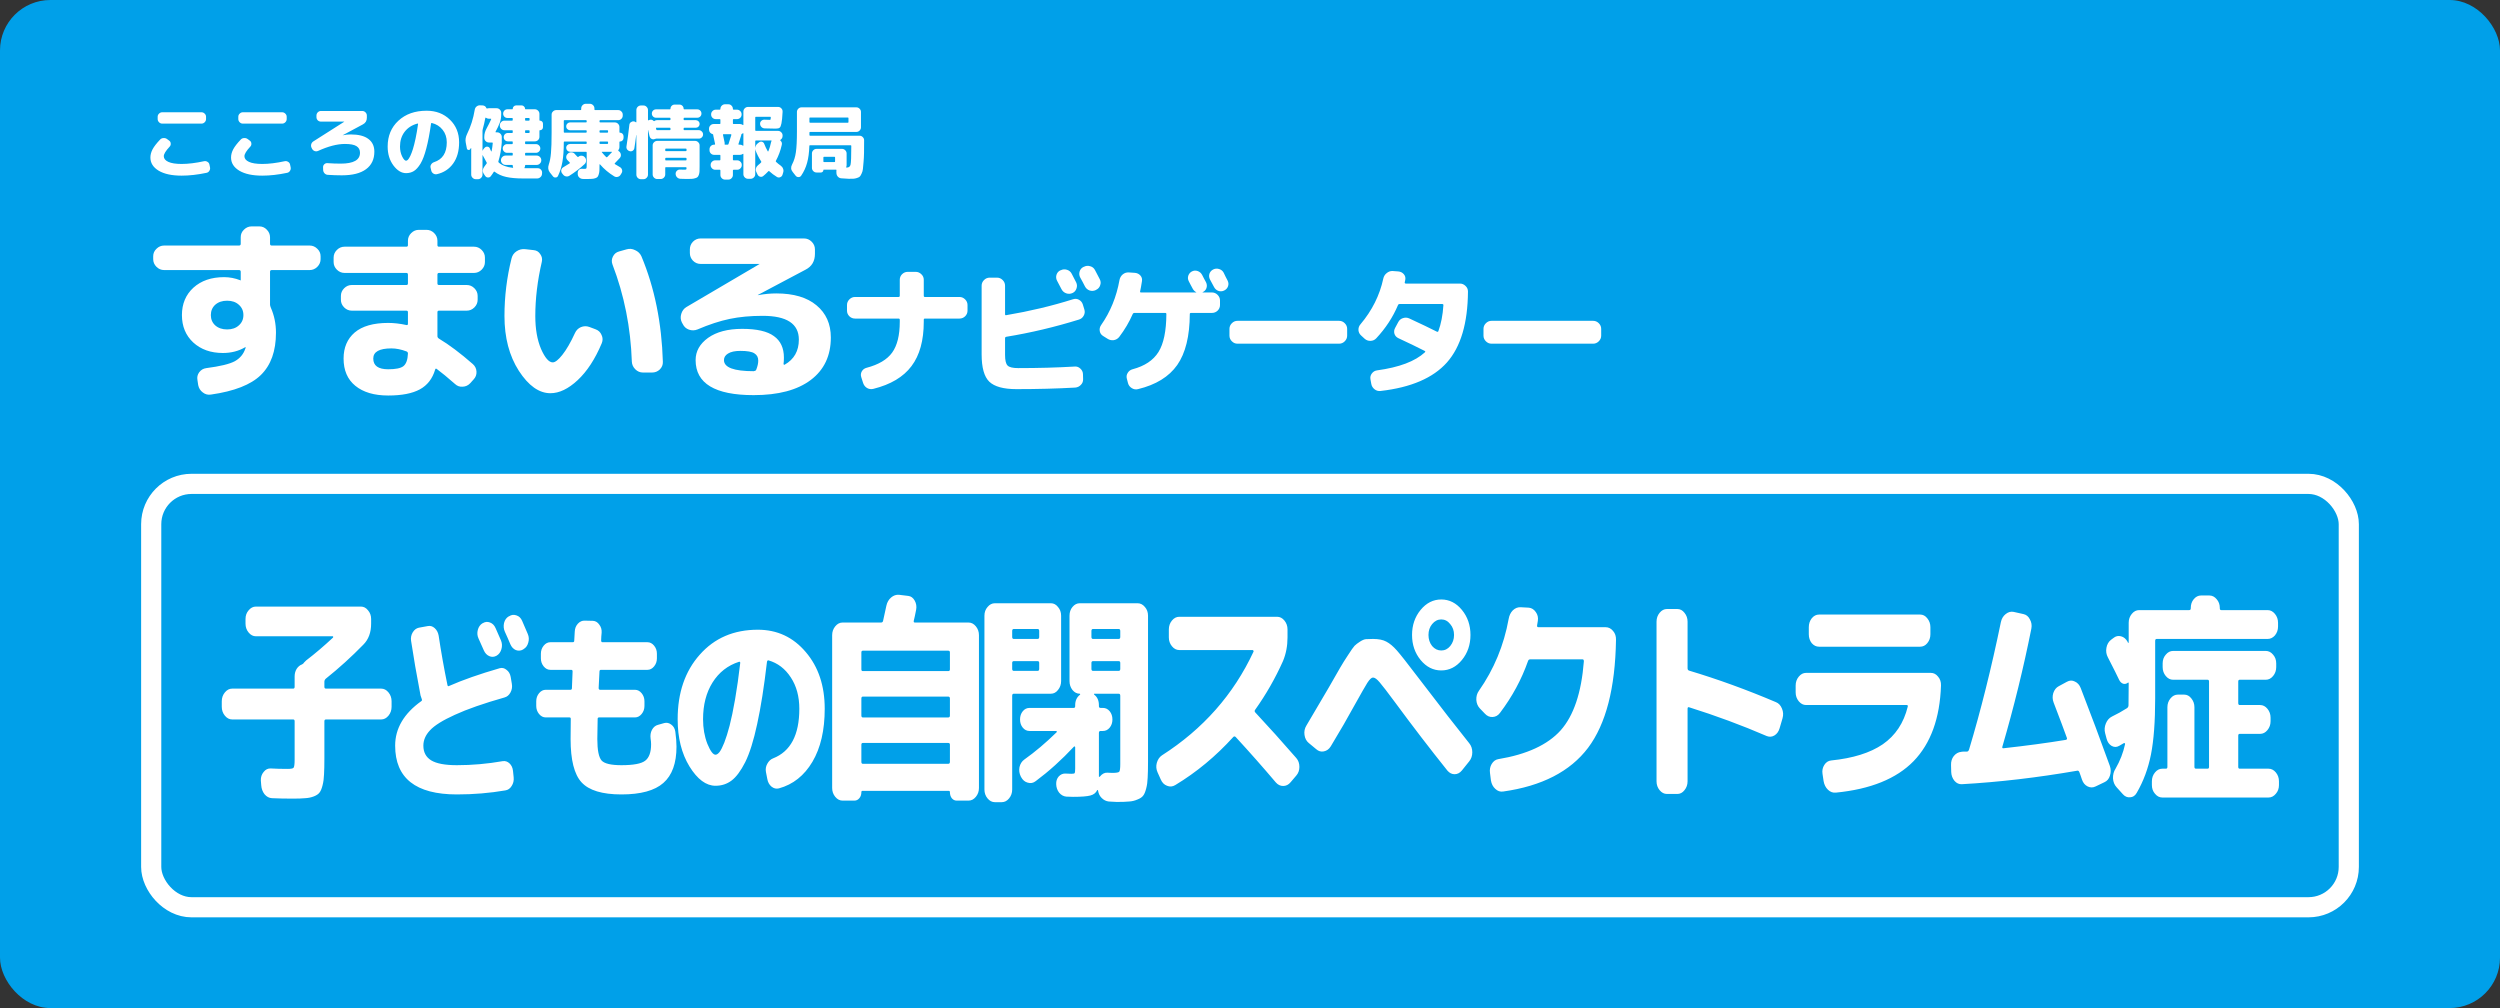 <svg width="248" height="100" viewBox="0 0 248 100" fill="none" xmlns="http://www.w3.org/2000/svg">
<rect x="0" y="0" width="248" height="100" fill="#333333" stroke="none"/>
<rect width="248" height="100" rx="5" fill="#00A0E9"/>
<rect x="15" y="48" width="218" height="42" rx="4" stroke="white" stroke-width="2"/>
<path d="M16.096 11.136H19.984C20.107 11.136 20.213 11.181 20.304 11.272C20.395 11.357 20.44 11.461 20.44 11.584V11.808C20.44 11.931 20.395 12.037 20.304 12.128C20.213 12.219 20.107 12.264 19.984 12.264H16.096C15.973 12.264 15.867 12.219 15.776 12.128C15.685 12.037 15.64 11.931 15.64 11.808V11.584C15.64 11.461 15.685 11.357 15.776 11.272C15.867 11.181 15.973 11.136 16.096 11.136ZM18.016 17.424C17.051 17.424 16.293 17.261 15.744 16.936C15.195 16.605 14.92 16.168 14.92 15.624C14.92 15.357 14.992 15.085 15.136 14.808C15.285 14.531 15.536 14.208 15.888 13.84C15.973 13.749 16.083 13.701 16.216 13.696C16.349 13.685 16.467 13.717 16.568 13.792L16.784 13.952C16.88 14.021 16.931 14.117 16.936 14.24C16.947 14.357 16.912 14.459 16.832 14.544C16.443 14.96 16.248 15.277 16.248 15.496C16.248 15.731 16.397 15.917 16.696 16.056C16.995 16.195 17.435 16.264 18.016 16.264C18.672 16.264 19.413 16.173 20.24 15.992C20.363 15.965 20.477 15.987 20.584 16.056C20.691 16.12 20.755 16.211 20.776 16.328L20.832 16.592C20.859 16.72 20.837 16.837 20.768 16.944C20.704 17.051 20.611 17.117 20.488 17.144C19.603 17.331 18.779 17.424 18.016 17.424ZM24.096 11.136H27.984C28.107 11.136 28.213 11.181 28.304 11.272C28.395 11.357 28.44 11.461 28.44 11.584V11.808C28.44 11.931 28.395 12.037 28.304 12.128C28.213 12.219 28.107 12.264 27.984 12.264H24.096C23.973 12.264 23.867 12.219 23.776 12.128C23.685 12.037 23.64 11.931 23.64 11.808V11.584C23.64 11.461 23.685 11.357 23.776 11.272C23.867 11.181 23.973 11.136 24.096 11.136ZM26.016 17.424C25.051 17.424 24.293 17.261 23.744 16.936C23.195 16.605 22.92 16.168 22.92 15.624C22.92 15.357 22.992 15.085 23.136 14.808C23.285 14.531 23.536 14.208 23.888 13.84C23.973 13.749 24.083 13.701 24.216 13.696C24.349 13.685 24.467 13.717 24.568 13.792L24.784 13.952C24.88 14.021 24.931 14.117 24.936 14.24C24.947 14.357 24.912 14.459 24.832 14.544C24.443 14.96 24.248 15.277 24.248 15.496C24.248 15.731 24.397 15.917 24.696 16.056C24.995 16.195 25.435 16.264 26.016 16.264C26.672 16.264 27.413 16.173 28.24 15.992C28.363 15.965 28.477 15.987 28.584 16.056C28.691 16.12 28.755 16.211 28.776 16.328L28.832 16.592C28.859 16.72 28.837 16.837 28.768 16.944C28.704 17.051 28.611 17.117 28.488 17.144C27.603 17.331 26.779 17.424 26.016 17.424ZM30.952 14.752L30.912 14.672C30.853 14.555 30.84 14.435 30.872 14.312C30.909 14.189 30.981 14.093 31.088 14.024L34.144 12.08V12.072L34.136 12.064H31.84C31.717 12.064 31.611 12.021 31.52 11.936C31.435 11.845 31.392 11.739 31.392 11.616V11.464C31.392 11.341 31.435 11.235 31.52 11.144C31.611 11.053 31.717 11.008 31.84 11.008H35.936C36.059 11.008 36.165 11.053 36.256 11.144C36.347 11.235 36.392 11.341 36.392 11.464V11.68C36.392 11.984 36.259 12.205 35.992 12.344L34.008 13.408L34 13.416H34.016C34.277 13.363 34.533 13.336 34.784 13.336C35.568 13.336 36.155 13.485 36.544 13.784C36.939 14.077 37.136 14.499 37.136 15.048C37.136 15.8 36.861 16.379 36.312 16.784C35.768 17.189 34.965 17.392 33.904 17.392C33.445 17.392 32.984 17.376 32.52 17.344C32.392 17.339 32.283 17.288 32.192 17.192C32.107 17.096 32.061 16.984 32.056 16.856L32.048 16.6C32.043 16.483 32.083 16.381 32.168 16.296C32.259 16.211 32.365 16.173 32.488 16.184C32.931 16.216 33.368 16.232 33.8 16.232C35.075 16.232 35.712 15.872 35.712 15.152C35.712 14.859 35.595 14.64 35.36 14.496C35.131 14.352 34.749 14.28 34.216 14.28C33.453 14.28 32.568 14.509 31.56 14.968C31.443 15.021 31.325 15.027 31.208 14.984C31.096 14.941 31.011 14.864 30.952 14.752ZM41.416 12.256C40.872 12.4 40.445 12.675 40.136 13.08C39.832 13.48 39.68 13.965 39.68 14.536C39.68 14.893 39.749 15.219 39.888 15.512C40.032 15.8 40.163 15.944 40.28 15.944C40.339 15.944 40.403 15.909 40.472 15.84C40.541 15.765 40.619 15.64 40.704 15.464C40.789 15.283 40.875 15.059 40.96 14.792C41.045 14.52 41.133 14.171 41.224 13.744C41.315 13.317 41.397 12.837 41.472 12.304C41.477 12.288 41.472 12.275 41.456 12.264C41.445 12.253 41.432 12.251 41.416 12.256ZM40.28 17.176C39.827 17.176 39.408 16.92 39.024 16.408C38.645 15.896 38.456 15.272 38.456 14.536C38.456 13.485 38.811 12.632 39.52 11.976C40.229 11.315 41.163 10.984 42.32 10.984C43.253 10.984 44.024 11.28 44.632 11.872C45.24 12.459 45.544 13.208 45.544 14.12C45.544 14.973 45.347 15.675 44.952 16.224C44.557 16.773 44.019 17.125 43.336 17.28C43.208 17.307 43.088 17.283 42.976 17.208C42.869 17.133 42.803 17.032 42.776 16.904L42.712 16.632C42.685 16.515 42.707 16.405 42.776 16.304C42.845 16.197 42.939 16.125 43.056 16.088C43.899 15.816 44.32 15.16 44.32 14.12C44.32 13.635 44.184 13.221 43.912 12.88C43.64 12.533 43.28 12.307 42.832 12.2C42.795 12.195 42.771 12.216 42.76 12.264C42.621 13.245 42.464 14.067 42.288 14.728C42.117 15.384 41.925 15.888 41.712 16.24C41.499 16.587 41.28 16.829 41.056 16.968C40.832 17.107 40.573 17.176 40.28 17.176ZM52.152 14.024C52.109 14.024 52.088 14.048 52.088 14.096V14.224C52.088 14.272 52.109 14.296 52.152 14.296H53.168C53.285 14.296 53.387 14.339 53.472 14.424C53.557 14.509 53.6 14.611 53.6 14.728C53.6 14.845 53.557 14.947 53.472 15.032C53.387 15.117 53.285 15.16 53.168 15.16H52.152C52.109 15.16 52.088 15.184 52.088 15.232V15.368C52.088 15.411 52.109 15.432 52.152 15.432H53.24C53.363 15.432 53.469 15.477 53.56 15.568C53.651 15.659 53.696 15.765 53.696 15.888V15.904C53.696 16.027 53.651 16.133 53.56 16.224C53.469 16.315 53.363 16.36 53.24 16.36H52.152C52.109 16.36 52.088 16.381 52.088 16.424C52.088 16.488 52.069 16.557 52.032 16.632C52.021 16.643 52.019 16.656 52.024 16.672C52.035 16.683 52.048 16.688 52.064 16.688H53.352C53.475 16.688 53.576 16.733 53.656 16.824C53.741 16.909 53.781 17.013 53.776 17.136L53.768 17.248C53.763 17.376 53.712 17.483 53.616 17.568C53.52 17.659 53.408 17.704 53.28 17.704H51.904C51.216 17.704 50.651 17.653 50.208 17.552C49.771 17.456 49.392 17.285 49.072 17.04C49.029 17.008 49 17.011 48.984 17.048C48.904 17.181 48.803 17.328 48.68 17.488C48.605 17.579 48.509 17.619 48.392 17.608C48.28 17.597 48.192 17.544 48.128 17.448L47.992 17.248C47.917 17.131 47.885 17.008 47.896 16.88C47.912 16.752 47.963 16.635 48.048 16.528C48.139 16.411 48.213 16.309 48.272 16.224C48.299 16.187 48.299 16.149 48.272 16.112C48.16 15.925 48.04 15.704 47.912 15.448C47.907 15.443 47.901 15.435 47.896 15.424C47.891 15.408 47.888 15.397 47.888 15.392C47.883 15.392 47.875 15.395 47.864 15.4V17.32C47.864 17.443 47.819 17.549 47.728 17.64C47.643 17.731 47.539 17.776 47.416 17.776H47.2C47.077 17.776 46.971 17.731 46.88 17.64C46.789 17.549 46.744 17.443 46.744 17.32V14.696C46.744 14.685 46.739 14.68 46.728 14.68C46.723 14.68 46.717 14.683 46.712 14.688C46.707 14.699 46.696 14.717 46.68 14.744C46.664 14.765 46.653 14.781 46.648 14.792C46.605 14.861 46.541 14.888 46.456 14.872C46.376 14.856 46.328 14.805 46.312 14.72L46.2 14.136C46.147 13.864 46.192 13.581 46.336 13.288C46.693 12.573 46.947 11.771 47.096 10.88C47.117 10.752 47.176 10.648 47.272 10.568C47.373 10.483 47.488 10.443 47.616 10.448L47.864 10.456C48.056 10.467 48.184 10.555 48.248 10.72C48.269 10.763 48.296 10.776 48.328 10.76C48.376 10.744 48.427 10.736 48.48 10.736H49.264C49.387 10.736 49.493 10.781 49.584 10.872C49.675 10.957 49.72 11.061 49.72 11.184V11.32C49.72 11.651 49.669 11.944 49.568 12.2C49.461 12.477 49.325 12.765 49.16 13.064C49.149 13.075 49.147 13.088 49.152 13.104C49.163 13.12 49.176 13.128 49.192 13.128H49.32C49.443 13.128 49.549 13.173 49.64 13.264C49.731 13.355 49.776 13.461 49.776 13.584V14.136C49.723 14.84 49.611 15.461 49.44 16C49.424 16.043 49.435 16.083 49.472 16.12C49.792 16.408 50.259 16.584 50.872 16.648C50.904 16.648 50.912 16.627 50.896 16.584C50.875 16.541 50.864 16.488 50.864 16.424C50.864 16.381 50.843 16.36 50.8 16.36H50.152C50.029 16.36 49.923 16.315 49.832 16.224C49.741 16.133 49.696 16.027 49.696 15.904V15.888C49.696 15.765 49.741 15.659 49.832 15.568C49.923 15.477 50.029 15.432 50.152 15.432H50.8C50.843 15.432 50.864 15.411 50.864 15.368V15.232C50.864 15.184 50.843 15.16 50.8 15.16H50.304C50.187 15.16 50.085 15.117 50 15.032C49.915 14.947 49.872 14.845 49.872 14.728C49.872 14.611 49.915 14.509 50 14.424C50.085 14.339 50.187 14.296 50.304 14.296H50.8C50.843 14.296 50.864 14.272 50.864 14.224V14.096C50.864 14.048 50.843 14.024 50.8 14.024H50.384C50.267 14.024 50.168 13.984 50.088 13.904C50.008 13.824 49.968 13.725 49.968 13.608C49.968 13.491 50.008 13.392 50.088 13.312C50.168 13.232 50.267 13.192 50.384 13.192H50.8C50.843 13.192 50.864 13.171 50.864 13.128V12.992C50.864 12.944 50.843 12.92 50.8 12.92H50.04C49.917 12.92 49.811 12.875 49.72 12.784C49.629 12.693 49.584 12.587 49.584 12.464V12.424C49.584 12.301 49.629 12.195 49.72 12.104C49.811 12.013 49.917 11.968 50.04 11.968H50.8C50.843 11.968 50.864 11.944 50.864 11.896V11.776C50.864 11.728 50.843 11.704 50.8 11.704H50.344C50.221 11.704 50.117 11.661 50.032 11.576C49.952 11.491 49.912 11.389 49.912 11.272C49.912 11.155 49.952 11.053 50.032 10.968C50.117 10.883 50.221 10.84 50.344 10.84H50.816C50.848 10.84 50.864 10.824 50.864 10.792C50.864 10.701 50.896 10.624 50.96 10.56C51.029 10.491 51.109 10.456 51.2 10.456H51.752C51.843 10.456 51.92 10.491 51.984 10.56C52.053 10.624 52.088 10.701 52.088 10.792C52.088 10.824 52.104 10.84 52.136 10.84H53.056C53.179 10.84 53.285 10.885 53.376 10.976C53.467 11.067 53.512 11.173 53.512 11.296V11.92C53.512 11.952 53.528 11.968 53.56 11.968C53.645 11.968 53.717 11.997 53.776 12.056C53.835 12.115 53.864 12.187 53.864 12.272V12.616C53.864 12.701 53.835 12.773 53.776 12.832C53.717 12.891 53.645 12.92 53.56 12.92C53.528 12.92 53.512 12.936 53.512 12.968V13.576C53.512 13.699 53.467 13.805 53.376 13.896C53.285 13.981 53.179 14.024 53.056 14.024H52.152ZM52.088 11.776V11.896C52.088 11.944 52.109 11.968 52.152 11.968H52.464C52.512 11.968 52.536 11.944 52.536 11.896V11.776C52.536 11.728 52.512 11.704 52.464 11.704H52.152C52.109 11.704 52.088 11.728 52.088 11.776ZM52.088 12.992V13.128C52.088 13.171 52.109 13.192 52.152 13.192H52.464C52.512 13.192 52.536 13.171 52.536 13.128V12.992C52.536 12.944 52.512 12.92 52.464 12.92H52.152C52.109 12.92 52.088 12.944 52.088 12.992ZM48.768 15C48.821 14.733 48.859 14.467 48.88 14.2C48.88 14.157 48.859 14.136 48.816 14.136H48.496C48.373 14.136 48.267 14.091 48.176 14C48.085 13.909 48.04 13.803 48.04 13.68V13.584C48.04 13.296 48.117 13.013 48.272 12.736C48.437 12.437 48.587 12.139 48.72 11.84C48.741 11.797 48.728 11.776 48.68 11.776H48.48C48.389 11.776 48.299 11.744 48.208 11.68C48.176 11.659 48.155 11.667 48.144 11.704C48.075 12.083 47.989 12.453 47.888 12.816C47.872 12.864 47.864 12.909 47.864 12.952V14.928C47.869 14.933 47.877 14.936 47.888 14.936C47.915 14.856 47.963 14.779 48.032 14.704L48.096 14.64C48.171 14.565 48.261 14.536 48.368 14.552C48.475 14.568 48.549 14.624 48.592 14.72C48.603 14.741 48.621 14.787 48.648 14.856C48.68 14.925 48.704 14.976 48.72 15.008C48.725 15.019 48.733 15.024 48.744 15.024C48.755 15.019 48.763 15.011 48.768 15ZM54.856 17.496L54.544 17.104C54.373 16.885 54.339 16.624 54.44 16.32C54.547 16.005 54.619 15.624 54.656 15.176C54.699 14.728 54.72 14.043 54.72 13.12V11.368C54.72 11.245 54.765 11.141 54.856 11.056C54.947 10.965 55.053 10.92 55.176 10.92H57.592C57.635 10.92 57.656 10.896 57.656 10.848V10.752C57.656 10.629 57.701 10.523 57.792 10.432C57.883 10.341 57.989 10.296 58.112 10.296H58.512C58.635 10.296 58.741 10.341 58.832 10.432C58.923 10.523 58.968 10.629 58.968 10.752V10.848C58.968 10.896 58.989 10.92 59.032 10.92H61.328C61.451 10.92 61.555 10.965 61.64 11.056C61.731 11.141 61.776 11.245 61.776 11.368V11.472C61.776 11.595 61.731 11.701 61.64 11.792C61.555 11.877 61.451 11.92 61.328 11.92H59.544C59.496 11.92 59.472 11.944 59.472 11.992V12.072C59.472 12.12 59.496 12.144 59.544 12.144H60.992C61.115 12.144 61.221 12.189 61.312 12.28C61.403 12.371 61.448 12.477 61.448 12.6V13.104C61.448 13.141 61.464 13.16 61.496 13.16C61.597 13.16 61.683 13.195 61.752 13.264C61.821 13.333 61.856 13.419 61.856 13.52V13.68C61.856 13.781 61.821 13.867 61.752 13.936C61.683 14.005 61.597 14.04 61.496 14.04C61.464 14.04 61.448 14.056 61.448 14.088V14.6C61.448 14.707 61.413 14.803 61.344 14.888C61.333 14.899 61.328 14.915 61.328 14.936C61.333 14.957 61.344 14.971 61.36 14.976C61.365 14.981 61.371 14.987 61.376 14.992C61.381 14.997 61.387 15 61.392 15L61.432 15.032C61.528 15.117 61.581 15.224 61.592 15.352C61.603 15.475 61.565 15.584 61.48 15.68C61.32 15.856 61.157 16.027 60.992 16.192C60.981 16.203 60.976 16.219 60.976 16.24C60.976 16.261 60.984 16.275 61 16.28C61.107 16.349 61.272 16.448 61.496 16.576C61.603 16.635 61.672 16.723 61.704 16.84C61.741 16.952 61.728 17.061 61.664 17.168L61.568 17.328C61.504 17.44 61.408 17.512 61.28 17.544C61.157 17.576 61.043 17.56 60.936 17.496C60.392 17.165 59.92 16.768 59.52 16.304C59.515 16.293 59.504 16.291 59.488 16.296C59.477 16.296 59.472 16.301 59.472 16.312C59.472 16.557 59.469 16.749 59.464 16.888C59.459 17.027 59.437 17.157 59.4 17.28C59.363 17.403 59.323 17.491 59.28 17.544C59.237 17.597 59.16 17.643 59.048 17.68C58.941 17.717 58.827 17.739 58.704 17.744C58.587 17.755 58.419 17.76 58.2 17.76C58.051 17.76 57.917 17.757 57.8 17.752C57.667 17.741 57.552 17.691 57.456 17.6C57.365 17.515 57.317 17.405 57.312 17.272V17.16C57.307 17.043 57.344 16.941 57.424 16.856C57.509 16.771 57.613 16.733 57.736 16.744C57.8 16.749 57.872 16.752 57.952 16.752C58.069 16.752 58.139 16.739 58.16 16.712C58.187 16.68 58.2 16.584 58.2 16.424V15.128C58.2 15.08 58.176 15.056 58.128 15.056H56.56C56.453 15.056 56.36 15.019 56.28 14.944C56.205 14.864 56.168 14.771 56.168 14.664C56.168 14.557 56.205 14.467 56.28 14.392C56.36 14.317 56.453 14.28 56.56 14.28H58.128C58.176 14.28 58.2 14.256 58.2 14.208V14.104C58.2 14.061 58.176 14.04 58.128 14.04H55.992C55.949 14.04 55.928 14.064 55.928 14.112C55.928 14.896 55.883 15.544 55.792 16.056C55.701 16.568 55.555 17.035 55.352 17.456C55.304 17.552 55.227 17.603 55.12 17.608C55.013 17.619 54.925 17.581 54.856 17.496ZM60.24 15.576C60.293 15.528 60.445 15.371 60.696 15.104C60.707 15.099 60.709 15.091 60.704 15.08C60.699 15.064 60.691 15.056 60.68 15.056H59.728C59.691 15.056 59.683 15.072 59.704 15.104C59.859 15.296 60.003 15.456 60.136 15.584C60.163 15.611 60.197 15.608 60.24 15.576ZM59.472 12.992V13.088C59.472 13.136 59.496 13.16 59.544 13.16H60.248C60.296 13.16 60.32 13.136 60.32 13.088V12.992C60.32 12.944 60.296 12.92 60.248 12.92H59.544C59.496 12.92 59.472 12.944 59.472 12.992ZM59.472 14.104V14.208C59.472 14.256 59.496 14.28 59.544 14.28H60.248C60.296 14.28 60.32 14.256 60.32 14.208V14.104C60.32 14.061 60.296 14.04 60.248 14.04H59.544C59.496 14.04 59.472 14.061 59.472 14.104ZM55.928 11.992V13.088C55.928 13.136 55.949 13.16 55.992 13.16H58.128C58.176 13.16 58.2 13.136 58.2 13.088V12.992C58.2 12.944 58.176 12.92 58.128 12.92H56.56C56.453 12.92 56.36 12.883 56.28 12.808C56.205 12.733 56.168 12.643 56.168 12.536C56.168 12.429 56.205 12.339 56.28 12.264C56.36 12.184 56.453 12.144 56.56 12.144H58.128C58.176 12.144 58.2 12.12 58.2 12.072V11.992C58.2 11.944 58.176 11.92 58.128 11.92H55.992C55.949 11.92 55.928 11.944 55.928 11.992ZM55.88 16.592C56.189 16.411 56.397 16.283 56.504 16.208C56.541 16.176 56.544 16.144 56.512 16.112C56.416 16.016 56.344 15.941 56.296 15.888C56.211 15.803 56.168 15.699 56.168 15.576C56.173 15.453 56.221 15.349 56.312 15.264L56.344 15.232C56.435 15.147 56.544 15.107 56.672 15.112C56.805 15.112 56.915 15.157 57 15.248C57.032 15.28 57.077 15.331 57.136 15.4C57.2 15.464 57.248 15.512 57.28 15.544C57.307 15.581 57.339 15.587 57.376 15.56L57.392 15.544C57.488 15.464 57.597 15.432 57.72 15.448C57.843 15.459 57.941 15.512 58.016 15.608L58.032 15.616C58.112 15.717 58.147 15.835 58.136 15.968C58.131 16.096 58.08 16.203 57.984 16.288C57.515 16.72 57.016 17.101 56.488 17.432C56.381 17.501 56.264 17.523 56.136 17.496C56.013 17.469 55.915 17.403 55.84 17.296L55.752 17.184C55.683 17.088 55.659 16.981 55.68 16.864C55.707 16.741 55.773 16.651 55.88 16.592ZM62.768 14.952C62.677 15.011 62.579 15.027 62.472 15C62.365 14.973 62.28 14.917 62.216 14.832C62.152 14.741 62.128 14.64 62.144 14.528C62.256 13.835 62.352 13.12 62.432 12.384C62.443 12.277 62.491 12.192 62.576 12.128C62.667 12.059 62.765 12.029 62.872 12.04C62.947 12.045 63.013 12.075 63.072 12.128C63.083 12.139 63.093 12.141 63.104 12.136C63.12 12.131 63.128 12.123 63.128 12.112V10.92C63.128 10.797 63.171 10.691 63.256 10.6C63.347 10.509 63.453 10.464 63.576 10.464H63.832C63.955 10.464 64.059 10.509 64.144 10.6C64.235 10.691 64.28 10.797 64.28 10.92V11.912C64.28 11.923 64.285 11.931 64.296 11.936C64.312 11.941 64.325 11.941 64.336 11.936C64.368 11.915 64.405 11.899 64.448 11.888C64.603 11.845 64.733 11.883 64.84 12C64.872 12.027 64.901 12.027 64.928 12C64.997 11.947 65.075 11.92 65.16 11.92H66.44C66.488 11.92 66.512 11.896 66.512 11.848V11.752C66.512 11.704 66.488 11.68 66.44 11.68H65.08C64.963 11.68 64.864 11.64 64.784 11.56C64.704 11.48 64.664 11.381 64.664 11.264C64.664 11.147 64.704 11.048 64.784 10.968C64.864 10.888 64.963 10.848 65.08 10.848H66.448C66.491 10.848 66.512 10.827 66.512 10.784C66.512 10.672 66.552 10.576 66.632 10.496C66.712 10.416 66.808 10.376 66.92 10.376H67.408C67.52 10.376 67.616 10.416 67.696 10.496C67.776 10.576 67.816 10.672 67.816 10.784C67.816 10.827 67.837 10.848 67.88 10.848H69.168C69.285 10.848 69.384 10.888 69.464 10.968C69.544 11.048 69.584 11.147 69.584 11.264C69.584 11.381 69.544 11.48 69.464 11.56C69.384 11.64 69.285 11.68 69.168 11.68H67.888C67.84 11.68 67.816 11.704 67.816 11.752V11.848C67.816 11.896 67.84 11.92 67.888 11.92H69.024C69.125 11.92 69.213 11.957 69.288 12.032C69.363 12.101 69.4 12.189 69.4 12.296C69.4 12.403 69.363 12.493 69.288 12.568C69.213 12.637 69.125 12.672 69.024 12.672H67.888C67.84 12.672 67.816 12.696 67.816 12.744V12.848C67.816 12.891 67.84 12.912 67.888 12.912H69.32C69.437 12.912 69.536 12.955 69.616 13.04C69.701 13.12 69.744 13.219 69.744 13.336C69.744 13.453 69.701 13.552 69.616 13.632C69.536 13.712 69.437 13.752 69.32 13.752H65.096C65.064 13.752 65.021 13.763 64.968 13.784C64.957 13.789 64.936 13.797 64.904 13.808C64.797 13.835 64.699 13.819 64.608 13.76C64.517 13.701 64.459 13.616 64.432 13.504C64.405 13.371 64.36 13.171 64.296 12.904C64.296 12.899 64.293 12.896 64.288 12.896C64.283 12.896 64.28 12.899 64.28 12.904V17.32C64.28 17.443 64.235 17.549 64.144 17.64C64.059 17.731 63.955 17.776 63.832 17.776H63.576C63.453 17.776 63.347 17.731 63.256 17.64C63.171 17.549 63.128 17.443 63.128 17.32V13.4C63.123 13.4 63.117 13.397 63.112 13.392C63.043 13.957 62.981 14.392 62.928 14.696C62.912 14.803 62.859 14.888 62.768 14.952ZM66.44 12.672H65.16H65.12C65.104 12.667 65.091 12.672 65.08 12.688C65.069 12.699 65.067 12.712 65.072 12.728C65.077 12.739 65.083 12.757 65.088 12.784C65.093 12.811 65.099 12.832 65.104 12.848C65.115 12.891 65.141 12.912 65.184 12.912H66.44C66.488 12.912 66.512 12.891 66.512 12.848V12.744C66.512 12.696 66.488 12.672 66.44 12.672ZM67.888 16.832C67.995 16.832 68.056 16.824 68.072 16.808C68.093 16.792 68.104 16.741 68.104 16.656C68.104 16.608 68.08 16.584 68.032 16.584H66.056C66.013 16.584 65.992 16.605 65.992 16.648V17.304C65.992 17.427 65.947 17.533 65.856 17.624C65.765 17.715 65.659 17.76 65.536 17.76H65.2C65.077 17.76 64.971 17.715 64.88 17.624C64.789 17.533 64.744 17.427 64.744 17.304V14.424C64.744 14.301 64.789 14.197 64.88 14.112C64.971 14.021 65.077 13.976 65.2 13.976H68.952C69.075 13.976 69.179 14.021 69.264 14.112C69.355 14.197 69.4 14.301 69.4 14.424V16.48C69.4 16.699 69.397 16.869 69.392 16.992C69.387 17.115 69.365 17.229 69.328 17.336C69.291 17.443 69.248 17.517 69.2 17.56C69.157 17.608 69.077 17.648 68.96 17.68C68.848 17.717 68.731 17.739 68.608 17.744C68.485 17.749 68.312 17.752 68.088 17.752C67.891 17.752 67.693 17.747 67.496 17.736C67.368 17.731 67.259 17.683 67.168 17.592C67.077 17.501 67.029 17.392 67.024 17.264V17.248C67.019 17.131 67.059 17.029 67.144 16.944C67.235 16.853 67.341 16.813 67.464 16.824C67.587 16.829 67.728 16.832 67.888 16.832ZM65.992 14.808V14.928C65.992 14.971 66.013 14.992 66.056 14.992H68.032C68.08 14.992 68.104 14.971 68.104 14.928V14.808C68.104 14.765 68.08 14.744 68.032 14.744H66.056C66.013 14.744 65.992 14.765 65.992 14.808ZM68.032 15.912C68.08 15.912 68.104 15.891 68.104 15.848V15.728C68.104 15.68 68.08 15.656 68.032 15.656H66.056C66.013 15.656 65.992 15.68 65.992 15.728V15.848C65.992 15.891 66.013 15.912 66.056 15.912H68.032ZM70.688 13.304C70.587 13.277 70.501 13.224 70.432 13.144C70.368 13.059 70.336 12.963 70.336 12.856V12.76C70.336 12.637 70.381 12.531 70.472 12.44C70.563 12.349 70.669 12.304 70.792 12.304H71.4C71.443 12.304 71.464 12.283 71.464 12.24V11.888C71.464 11.84 71.443 11.816 71.4 11.816H71C70.877 11.816 70.771 11.773 70.68 11.688C70.589 11.597 70.544 11.491 70.544 11.368V11.336C70.544 11.213 70.589 11.107 70.68 11.016C70.771 10.925 70.877 10.88 71 10.88H71.4C71.443 10.88 71.464 10.856 71.464 10.808V10.8C71.464 10.677 71.509 10.571 71.6 10.48C71.691 10.389 71.797 10.344 71.92 10.344H72.256C72.379 10.344 72.483 10.389 72.568 10.48C72.659 10.571 72.704 10.677 72.704 10.8V10.808C72.704 10.856 72.728 10.88 72.776 10.88H73.112C73.235 10.88 73.341 10.925 73.432 11.016C73.523 11.107 73.568 11.213 73.568 11.336V11.368C73.568 11.491 73.523 11.597 73.432 11.688C73.341 11.773 73.235 11.816 73.112 11.816H72.776C72.728 11.816 72.704 11.84 72.704 11.888V12.24C72.704 12.283 72.728 12.304 72.776 12.304H73.416C73.512 12.304 73.605 12.336 73.696 12.4C73.728 12.421 73.744 12.413 73.744 12.376V11.064C73.744 10.941 73.789 10.835 73.88 10.744C73.971 10.653 74.077 10.608 74.2 10.608H77.192C77.315 10.608 77.419 10.653 77.504 10.744C77.595 10.835 77.637 10.941 77.632 11.064V11.112C77.605 11.64 77.568 12.016 77.52 12.24C77.477 12.464 77.416 12.608 77.336 12.672C77.261 12.731 77.131 12.76 76.944 12.76C76.741 12.76 76.376 12.752 75.848 12.736C75.725 12.731 75.621 12.685 75.536 12.6C75.451 12.515 75.405 12.411 75.4 12.288C75.395 12.171 75.435 12.072 75.52 11.992C75.605 11.907 75.709 11.867 75.832 11.872C76.152 11.883 76.323 11.888 76.344 11.888C76.371 11.888 76.389 11.888 76.4 11.888C76.411 11.883 76.421 11.872 76.432 11.856C76.443 11.84 76.448 11.819 76.448 11.792C76.453 11.76 76.459 11.712 76.464 11.648C76.464 11.605 76.443 11.584 76.4 11.584H74.992C74.944 11.584 74.92 11.605 74.92 11.648V12.912C74.92 12.96 74.944 12.984 74.992 12.984H77.184C77.307 12.984 77.411 13.029 77.496 13.12C77.587 13.205 77.632 13.309 77.632 13.432V13.48C77.632 13.651 77.56 13.781 77.416 13.872C77.389 13.893 77.389 13.917 77.416 13.944C77.549 14.056 77.595 14.2 77.552 14.376C77.429 14.936 77.235 15.461 76.968 15.952C76.947 15.989 76.952 16.024 76.984 16.056C77.123 16.189 77.277 16.315 77.448 16.432C77.56 16.512 77.637 16.613 77.68 16.736C77.728 16.853 77.733 16.973 77.696 17.096L77.624 17.336C77.587 17.453 77.512 17.533 77.4 17.576C77.293 17.624 77.187 17.619 77.08 17.56C76.792 17.384 76.536 17.192 76.312 16.984C76.285 16.952 76.253 16.955 76.216 16.992C76.024 17.195 75.856 17.352 75.712 17.464C75.621 17.539 75.517 17.56 75.4 17.528C75.288 17.496 75.205 17.427 75.152 17.32L75.024 17.056C74.971 16.939 74.96 16.819 74.992 16.696C75.029 16.568 75.099 16.464 75.2 16.384C75.323 16.288 75.421 16.2 75.496 16.12C75.533 16.083 75.536 16.045 75.504 16.008C75.269 15.64 75.085 15.277 74.952 14.92L74.928 14.8H74.92V17.28C74.92 17.403 74.875 17.509 74.784 17.6C74.693 17.691 74.587 17.736 74.464 17.736H74.2C74.077 17.736 73.971 17.691 73.88 17.6C73.789 17.509 73.744 17.403 73.744 17.28V15.288C73.744 15.251 73.728 15.243 73.696 15.264C73.605 15.328 73.512 15.36 73.416 15.36H72.776C72.728 15.36 72.704 15.384 72.704 15.432V15.832C72.704 15.88 72.728 15.904 72.776 15.904H73.128C73.251 15.904 73.357 15.949 73.448 16.04C73.539 16.125 73.584 16.229 73.584 16.352V16.384C73.584 16.507 73.539 16.613 73.448 16.704C73.357 16.795 73.251 16.84 73.128 16.84H72.776C72.728 16.84 72.704 16.864 72.704 16.912V17.36C72.704 17.483 72.659 17.589 72.568 17.68C72.483 17.771 72.379 17.816 72.256 17.816H71.92C71.797 17.816 71.691 17.771 71.6 17.68C71.509 17.589 71.464 17.483 71.464 17.36V16.912C71.464 16.864 71.443 16.84 71.4 16.84H70.952C70.829 16.84 70.723 16.795 70.632 16.704C70.541 16.613 70.496 16.507 70.496 16.384V16.352C70.496 16.229 70.541 16.125 70.632 16.04C70.723 15.949 70.829 15.904 70.952 15.904H71.4C71.443 15.904 71.464 15.88 71.464 15.832V15.432C71.464 15.384 71.443 15.36 71.4 15.36H70.832C70.709 15.36 70.603 15.315 70.512 15.224C70.427 15.133 70.384 15.027 70.384 14.904V14.808C70.384 14.685 70.427 14.579 70.512 14.488C70.603 14.397 70.709 14.352 70.832 14.352H70.88C70.928 14.352 70.947 14.328 70.936 14.28C70.851 13.875 70.792 13.6 70.76 13.456C70.755 13.44 70.752 13.416 70.752 13.384C70.752 13.341 70.731 13.315 70.688 13.304ZM74.992 13.936C74.944 13.936 74.92 13.957 74.92 14V14.648H74.928C74.955 14.461 75.037 14.317 75.176 14.216L75.312 14.112C75.403 14.048 75.499 14.032 75.6 14.064C75.701 14.096 75.771 14.163 75.808 14.264C75.899 14.504 76.016 14.752 76.16 15.008C76.171 15.019 76.181 15.024 76.192 15.024C76.208 15.019 76.219 15.011 76.224 15C76.336 14.728 76.424 14.432 76.488 14.112C76.493 14.096 76.507 14.059 76.528 14C76.555 13.957 76.547 13.936 76.504 13.936H74.992ZM73.704 13.216C73.683 13.232 73.651 13.251 73.608 13.272C73.565 13.293 73.541 13.323 73.536 13.36C73.536 13.387 73.533 13.408 73.528 13.424C73.475 13.621 73.384 13.907 73.256 14.28C73.245 14.328 73.259 14.352 73.296 14.352H73.416C73.512 14.352 73.605 14.384 73.696 14.448C73.728 14.469 73.744 14.461 73.744 14.424V13.24C73.744 13.229 73.739 13.221 73.728 13.216C73.717 13.211 73.709 13.211 73.704 13.216ZM72.496 13.312H71.776C71.728 13.312 71.709 13.333 71.72 13.376C71.8 13.749 71.853 14.003 71.88 14.136C71.891 14.189 71.891 14.24 71.88 14.288C71.869 14.331 71.888 14.352 71.936 14.352H72.176C72.219 14.352 72.248 14.333 72.264 14.296C72.365 14.008 72.461 13.704 72.552 13.384C72.557 13.368 72.552 13.352 72.536 13.336C72.525 13.32 72.512 13.312 72.496 13.312ZM78.928 17.432L78.632 17.056C78.451 16.832 78.432 16.584 78.576 16.312C78.763 15.96 78.888 15.555 78.952 15.096C79.021 14.632 79.056 13.944 79.056 13.032V11.104C79.056 10.981 79.101 10.875 79.192 10.784C79.283 10.693 79.389 10.648 79.512 10.648H84.952C85.075 10.648 85.181 10.693 85.272 10.784C85.363 10.875 85.408 10.981 85.408 11.104V12.632C85.408 12.755 85.363 12.861 85.272 12.952C85.181 13.043 85.075 13.088 84.952 13.088H80.368C80.32 13.088 80.296 13.109 80.296 13.152V13.392C80.296 13.44 80.32 13.464 80.368 13.464H85.272C85.395 13.464 85.499 13.509 85.584 13.6C85.675 13.685 85.72 13.789 85.72 13.912C85.72 14.424 85.717 14.84 85.712 15.16C85.707 15.475 85.691 15.781 85.664 16.08C85.643 16.379 85.621 16.608 85.6 16.768C85.584 16.928 85.541 17.077 85.472 17.216C85.408 17.36 85.349 17.459 85.296 17.512C85.243 17.565 85.149 17.613 85.016 17.656C84.888 17.699 84.771 17.723 84.664 17.728C84.563 17.733 84.408 17.736 84.2 17.736C84.067 17.736 83.816 17.72 83.448 17.688C83.32 17.677 83.211 17.624 83.12 17.528C83.035 17.437 82.987 17.328 82.976 17.2L82.968 17C82.968 16.952 82.971 16.917 82.976 16.896C82.987 16.853 82.971 16.832 82.928 16.832H81.72C81.693 16.832 81.68 16.845 81.68 16.872C81.68 16.941 81.656 16.997 81.608 17.04C81.565 17.088 81.509 17.112 81.44 17.112H81C80.877 17.112 80.771 17.067 80.68 16.976C80.589 16.885 80.544 16.779 80.544 16.656V15.224C80.544 15.101 80.589 14.995 80.68 14.904C80.771 14.813 80.877 14.768 81 14.768H83.528C83.651 14.768 83.757 14.813 83.848 14.904C83.939 14.995 83.984 15.101 83.984 15.224V16.376C83.984 16.44 83.971 16.504 83.944 16.568C83.933 16.605 83.944 16.624 83.976 16.624H83.992C84.205 16.624 84.333 16.525 84.376 16.328C84.424 16.131 84.448 15.515 84.448 14.48C84.448 14.432 84.427 14.408 84.384 14.408H80.36C80.312 14.408 80.288 14.429 80.288 14.472C80.267 15.133 80.192 15.693 80.064 16.152C79.941 16.605 79.747 17.029 79.48 17.424C79.416 17.52 79.325 17.568 79.208 17.568C79.096 17.568 79.003 17.523 78.928 17.432ZM82.84 16.008V15.624C82.84 15.576 82.819 15.552 82.776 15.552H81.752C81.704 15.552 81.68 15.576 81.68 15.624V16.008C81.68 16.056 81.704 16.08 81.752 16.08H82.776C82.819 16.08 82.84 16.056 82.84 16.008ZM80.296 11.72V12.104C80.296 12.152 80.32 12.176 80.368 12.176H84.104C84.147 12.176 84.168 12.152 84.168 12.104V11.72C84.168 11.677 84.147 11.656 84.104 11.656H80.368C80.32 11.656 80.296 11.677 80.296 11.72Z" fill="white"/>
<path d="M23.69 32.281C23.994 32.015 24.146 31.673 24.146 31.255C24.146 30.837 23.994 30.495 23.69 30.229C23.399 29.963 23.012 29.83 22.531 29.83C22.05 29.83 21.657 29.963 21.353 30.229C21.062 30.495 20.916 30.837 20.916 31.255C20.916 31.673 21.062 32.015 21.353 32.281C21.657 32.547 22.05 32.68 22.531 32.68C23.012 32.68 23.399 32.547 23.69 32.281ZM16.28 26.79C15.989 26.79 15.735 26.682 15.52 26.467C15.305 26.252 15.197 25.998 15.197 25.707V25.422C15.197 25.131 15.305 24.884 15.52 24.681C15.735 24.466 15.989 24.358 16.28 24.358H23.709C23.823 24.358 23.88 24.301 23.88 24.187V23.522C23.88 23.231 23.988 22.984 24.203 22.781C24.418 22.566 24.672 22.458 24.963 22.458H25.723C26.014 22.458 26.261 22.566 26.464 22.781C26.679 22.996 26.787 23.25 26.787 23.541V24.187C26.787 24.301 26.844 24.358 26.958 24.358H30.72C31.011 24.358 31.265 24.466 31.48 24.681C31.695 24.884 31.803 25.131 31.803 25.422V25.707C31.803 25.998 31.695 26.252 31.48 26.467C31.265 26.682 31.011 26.79 30.72 26.79H26.958C26.844 26.79 26.787 26.847 26.787 26.961V30.229C26.787 30.292 26.812 30.387 26.863 30.514C27.205 31.287 27.376 32.116 27.376 33.003C27.376 34.827 26.876 36.227 25.875 37.202C24.887 38.165 23.24 38.811 20.935 39.14C20.631 39.191 20.359 39.121 20.118 38.931C19.877 38.754 19.725 38.513 19.662 38.209L19.586 37.696C19.535 37.417 19.592 37.164 19.757 36.936C19.934 36.695 20.169 36.556 20.46 36.518C21.828 36.341 22.772 36.113 23.291 35.834C23.81 35.543 24.159 35.125 24.336 34.58C24.336 34.567 24.342 34.555 24.355 34.542C24.368 34.517 24.374 34.498 24.374 34.485C24.374 34.46 24.368 34.447 24.355 34.447H24.317C23.671 34.827 22.936 35.017 22.113 35.017C20.91 35.017 19.928 34.669 19.168 33.972C18.421 33.275 18.047 32.37 18.047 31.255C18.047 30.14 18.427 29.235 19.187 28.538C19.96 27.841 20.973 27.493 22.227 27.493C22.772 27.493 23.304 27.594 23.823 27.797C23.836 27.797 23.842 27.803 23.842 27.816C23.842 27.816 23.848 27.816 23.861 27.816C23.874 27.816 23.88 27.803 23.88 27.778V26.961C23.88 26.847 23.823 26.79 23.709 26.79H16.28ZM38.51 36.632C39.245 36.632 39.745 36.531 40.011 36.328C40.29 36.113 40.442 35.695 40.467 35.074C40.467 34.973 40.423 34.903 40.334 34.865C39.802 34.662 39.302 34.561 38.833 34.561C37.63 34.561 37.028 34.897 37.028 35.568C37.028 36.277 37.522 36.632 38.51 36.632ZM34.178 27.075C33.887 27.075 33.633 26.967 33.418 26.752C33.203 26.537 33.095 26.283 33.095 25.992V25.555C33.095 25.264 33.203 25.01 33.418 24.795C33.633 24.58 33.887 24.472 34.178 24.472H40.315C40.416 24.472 40.467 24.421 40.467 24.32V23.883C40.467 23.592 40.575 23.338 40.79 23.123C41.005 22.908 41.259 22.8 41.55 22.8H42.31C42.601 22.8 42.855 22.908 43.07 23.123C43.285 23.338 43.393 23.592 43.393 23.883V24.32C43.393 24.421 43.444 24.472 43.545 24.472H47.022C47.313 24.472 47.567 24.58 47.782 24.795C47.997 25.01 48.105 25.264 48.105 25.555V25.992C48.105 26.283 47.997 26.537 47.782 26.752C47.567 26.967 47.313 27.075 47.022 27.075H43.545C43.444 27.075 43.393 27.132 43.393 27.246V28.12C43.393 28.221 43.444 28.272 43.545 28.272H46.3C46.591 28.272 46.845 28.38 47.06 28.595C47.275 28.81 47.383 29.064 47.383 29.355V29.735C47.383 30.026 47.275 30.28 47.06 30.495C46.845 30.71 46.591 30.818 46.3 30.818H43.545C43.444 30.818 43.393 30.869 43.393 30.97V33.345C43.393 33.446 43.444 33.529 43.545 33.592C44.558 34.2 45.679 35.042 46.908 36.119C47.136 36.322 47.256 36.575 47.269 36.879C47.282 37.17 47.187 37.424 46.984 37.639L46.642 38.019C46.439 38.234 46.192 38.348 45.901 38.361C45.61 38.386 45.356 38.298 45.141 38.095C44.406 37.449 43.798 36.949 43.317 36.594C43.241 36.543 43.19 36.569 43.165 36.67C42.899 37.569 42.392 38.222 41.645 38.627C40.898 39.032 39.853 39.235 38.51 39.235C37.117 39.235 36.027 38.912 35.242 38.266C34.469 37.633 34.083 36.733 34.083 35.568C34.083 34.479 34.45 33.617 35.185 32.984C35.932 32.351 37.041 32.034 38.51 32.034C39.08 32.034 39.682 32.104 40.315 32.243C40.416 32.268 40.467 32.224 40.467 32.11V30.97C40.467 30.869 40.416 30.818 40.315 30.818H34.9C34.609 30.818 34.355 30.71 34.14 30.495C33.925 30.28 33.817 30.026 33.817 29.735V29.355C33.817 29.064 33.925 28.81 34.14 28.595C34.355 28.38 34.609 28.272 34.9 28.272H40.315C40.416 28.272 40.467 28.221 40.467 28.12V27.246C40.467 27.132 40.416 27.075 40.315 27.075H34.178ZM62.678 35.872C62.564 32.49 61.924 29.279 60.759 26.239C60.658 25.973 60.67 25.713 60.797 25.46C60.924 25.194 61.126 25.023 61.405 24.947L62.146 24.738C62.437 24.649 62.722 24.675 63.001 24.814C63.292 24.941 63.501 25.143 63.628 25.422C64.933 28.538 65.642 32.028 65.756 35.891C65.769 36.182 65.667 36.436 65.452 36.651C65.237 36.854 64.983 36.955 64.692 36.955H63.78C63.489 36.955 63.235 36.847 63.02 36.632C62.805 36.417 62.691 36.163 62.678 35.872ZM54.603 39.007C53.476 39.007 52.431 38.266 51.468 36.784C50.518 35.302 50.043 33.491 50.043 31.35C50.043 29.412 50.277 27.506 50.746 25.631C50.822 25.327 50.987 25.093 51.24 24.928C51.506 24.751 51.797 24.681 52.114 24.719L52.95 24.814C53.229 24.839 53.444 24.972 53.596 25.213C53.761 25.441 53.811 25.694 53.748 25.973C53.317 27.835 53.102 29.627 53.102 31.35C53.102 32.629 53.292 33.719 53.672 34.618C54.065 35.505 54.451 35.948 54.831 35.948C55.072 35.948 55.388 35.701 55.781 35.207C56.186 34.7 56.604 33.978 57.035 33.041C57.162 32.762 57.358 32.566 57.624 32.452C57.903 32.338 58.181 32.332 58.46 32.433L59.068 32.661C59.359 32.762 59.562 32.952 59.676 33.231C59.803 33.497 59.809 33.769 59.695 34.048C59.036 35.619 58.238 36.841 57.301 37.715C56.376 38.576 55.477 39.007 54.603 39.007ZM75.028 36.651C75.155 36.322 75.218 36.03 75.218 35.777C75.218 35.448 75.091 35.207 74.838 35.055C74.597 34.89 74.135 34.808 73.451 34.808C72.906 34.808 72.495 34.897 72.216 35.074C71.95 35.239 71.817 35.454 71.817 35.72C71.817 36.455 72.799 36.822 74.762 36.822C74.775 36.822 74.781 36.822 74.781 36.822L74.819 36.803C74.92 36.803 74.99 36.752 75.028 36.651ZM67.732 32.148L67.637 31.977C67.51 31.711 67.491 31.432 67.58 31.141C67.669 30.837 67.84 30.609 68.093 30.457L75.332 26.201L75.351 26.182H75.332H69.499C69.208 26.182 68.954 26.074 68.739 25.859C68.536 25.644 68.435 25.39 68.435 25.099V24.738C68.435 24.447 68.536 24.193 68.739 23.978C68.954 23.763 69.208 23.655 69.499 23.655H79.759C80.05 23.655 80.304 23.763 80.519 23.978C80.734 24.193 80.842 24.447 80.842 24.738V25.175C80.842 25.91 80.532 26.435 79.911 26.752L75.18 29.26V29.279H75.199C75.832 29.165 76.434 29.108 77.004 29.108C78.727 29.108 80.057 29.501 80.994 30.286C81.944 31.071 82.419 32.135 82.419 33.478C82.419 35.289 81.754 36.695 80.424 37.696C79.094 38.697 77.207 39.197 74.762 39.197C70.924 39.197 69.005 38.038 69.005 35.72C69.005 34.846 69.417 34.111 70.24 33.516C71.076 32.921 72.203 32.623 73.622 32.623C75.079 32.623 76.13 32.864 76.776 33.345C77.435 33.814 77.764 34.523 77.764 35.473C77.764 35.752 77.751 35.961 77.726 36.1C77.726 36.125 77.739 36.151 77.764 36.176C77.789 36.189 77.815 36.189 77.84 36.176C78.777 35.644 79.246 34.814 79.246 33.687C79.246 32.116 78.049 31.331 75.655 31.331C74.452 31.331 73.362 31.432 72.387 31.635C71.412 31.838 70.348 32.186 69.195 32.68C68.916 32.794 68.631 32.8 68.34 32.699C68.061 32.598 67.859 32.414 67.732 32.148Z" fill="white"/>
<path d="M84.82 31.602C84.605 31.602 84.419 31.527 84.26 31.378C84.101 31.219 84.022 31.033 84.022 30.818V30.258C84.022 30.043 84.101 29.857 84.26 29.698C84.419 29.539 84.605 29.46 84.82 29.46H89.132C89.216 29.46 89.258 29.418 89.258 29.334V27.752C89.258 27.537 89.333 27.355 89.482 27.206C89.641 27.047 89.827 26.968 90.042 26.968H90.84C91.055 26.968 91.241 27.047 91.4 27.206C91.559 27.355 91.638 27.537 91.638 27.752V29.334C91.638 29.418 91.675 29.46 91.75 29.46H95.18C95.395 29.46 95.581 29.539 95.74 29.698C95.899 29.857 95.978 30.043 95.978 30.258V30.818C95.978 31.033 95.899 31.219 95.74 31.378C95.581 31.527 95.395 31.602 95.18 31.602H91.75C91.675 31.602 91.638 31.644 91.638 31.728V31.91C91.638 33.777 91.232 35.247 90.42 36.32C89.617 37.393 88.357 38.145 86.64 38.574C86.416 38.63 86.206 38.602 86.01 38.49C85.823 38.378 85.693 38.21 85.618 37.986L85.436 37.412C85.371 37.207 85.389 37.015 85.492 36.838C85.595 36.661 85.749 36.544 85.954 36.488C87.158 36.171 88.007 35.667 88.502 34.976C89.006 34.276 89.258 33.254 89.258 31.91V31.728C89.258 31.644 89.216 31.602 89.132 31.602H84.82ZM105.218 26.814C105.414 26.711 105.619 26.693 105.834 26.758C106.049 26.823 106.207 26.954 106.31 27.15C106.366 27.253 106.445 27.407 106.548 27.612C106.651 27.817 106.721 27.953 106.758 28.018C106.851 28.214 106.861 28.415 106.786 28.62C106.721 28.825 106.59 28.975 106.394 29.068C106.189 29.161 105.979 29.171 105.764 29.096C105.559 29.021 105.405 28.886 105.302 28.69C105.162 28.419 105.017 28.144 104.868 27.864C104.765 27.677 104.742 27.481 104.798 27.276C104.863 27.061 104.994 26.907 105.19 26.814H105.218ZM108.62 26.786C108.928 27.374 109.087 27.677 109.096 27.696C109.199 27.892 109.213 28.093 109.138 28.298C109.073 28.503 108.942 28.653 108.746 28.746L108.704 28.774C108.508 28.867 108.303 28.881 108.088 28.816C107.883 28.741 107.729 28.606 107.626 28.41C107.579 28.317 107.505 28.172 107.402 27.976C107.299 27.78 107.22 27.635 107.164 27.542C107.061 27.355 107.038 27.155 107.094 26.94C107.159 26.725 107.29 26.571 107.486 26.478L107.528 26.464C107.724 26.361 107.929 26.343 108.144 26.408C108.359 26.464 108.517 26.59 108.62 26.786ZM100.836 38.602C99.548 38.602 98.647 38.355 98.134 37.86C97.63 37.365 97.378 36.465 97.378 35.158V28.34C97.378 28.125 97.457 27.939 97.616 27.78C97.775 27.621 97.961 27.542 98.176 27.542H98.904C99.119 27.542 99.305 27.621 99.464 27.78C99.623 27.939 99.702 28.125 99.702 28.34V31.168C99.702 31.252 99.739 31.285 99.814 31.266C102.138 30.874 104.35 30.347 106.45 29.684C106.665 29.619 106.861 29.637 107.038 29.74C107.225 29.843 107.351 29.997 107.416 30.202L107.57 30.706C107.635 30.921 107.612 31.126 107.5 31.322C107.397 31.509 107.243 31.635 107.038 31.7C104.63 32.447 102.227 33.016 99.828 33.408C99.744 33.427 99.702 33.473 99.702 33.548V35.214C99.702 35.746 99.786 36.096 99.954 36.264C100.122 36.432 100.472 36.516 101.004 36.516C102.992 36.516 104.859 36.465 106.604 36.362C106.819 36.343 107.005 36.409 107.164 36.558C107.332 36.707 107.421 36.889 107.43 37.104L107.444 37.608C107.453 37.832 107.379 38.023 107.22 38.182C107.071 38.341 106.884 38.429 106.66 38.448C104.84 38.551 102.899 38.602 100.836 38.602ZM121.388 27.052C121.435 27.145 121.5 27.281 121.584 27.458C121.677 27.635 121.743 27.761 121.78 27.836C121.873 28.023 121.887 28.209 121.822 28.396C121.757 28.583 121.631 28.723 121.444 28.816C121.257 28.909 121.066 28.923 120.87 28.858C120.683 28.793 120.539 28.667 120.436 28.48C120.352 28.312 120.217 28.06 120.03 27.724C119.937 27.537 119.918 27.351 119.974 27.164C120.039 26.968 120.165 26.823 120.352 26.73C120.539 26.637 120.735 26.623 120.94 26.688C121.145 26.753 121.295 26.875 121.388 27.052ZM109.418 33.324C109.241 33.212 109.133 33.053 109.096 32.848C109.059 32.633 109.101 32.437 109.222 32.26C110.146 30.944 110.757 29.446 111.056 27.766C111.103 27.542 111.21 27.36 111.378 27.22C111.546 27.08 111.742 27.015 111.966 27.024L112.582 27.066C112.806 27.085 112.988 27.173 113.128 27.332C113.268 27.491 113.319 27.677 113.282 27.892C113.217 28.321 113.156 28.657 113.1 28.9C113.081 28.975 113.109 29.012 113.184 29.012H118.644C118.691 29.012 118.695 29.003 118.658 28.984C118.518 28.909 118.406 28.797 118.322 28.648C118.275 28.564 118.21 28.443 118.126 28.284C118.042 28.116 117.977 27.99 117.93 27.906C117.837 27.729 117.818 27.547 117.874 27.36C117.939 27.164 118.061 27.019 118.238 26.926C118.425 26.833 118.611 26.819 118.798 26.884C118.994 26.949 119.143 27.075 119.246 27.262C119.293 27.346 119.358 27.472 119.442 27.64C119.526 27.799 119.591 27.92 119.638 28.004C119.731 28.191 119.745 28.382 119.68 28.578C119.615 28.765 119.489 28.9 119.302 28.984C119.283 29.003 119.288 29.012 119.316 29.012H120.226C120.441 29.012 120.627 29.091 120.786 29.25C120.945 29.409 121.024 29.595 121.024 29.81V30.258C121.024 30.473 120.945 30.659 120.786 30.818C120.627 30.967 120.441 31.042 120.226 31.042H118.154C118.07 31.042 118.028 31.079 118.028 31.154C118.019 33.347 117.603 35.032 116.782 36.208C115.961 37.375 114.663 38.173 112.89 38.602C112.675 38.658 112.47 38.625 112.274 38.504C112.078 38.383 111.952 38.215 111.896 38L111.784 37.566C111.728 37.361 111.756 37.169 111.868 36.992C111.98 36.805 112.143 36.684 112.358 36.628C113.553 36.311 114.407 35.741 114.92 34.92C115.433 34.099 115.695 32.843 115.704 31.154C115.704 31.079 115.667 31.042 115.592 31.042H112.54C112.456 31.042 112.395 31.084 112.358 31.168C112.022 31.943 111.579 32.694 111.028 33.422C110.888 33.599 110.706 33.707 110.482 33.744C110.258 33.772 110.053 33.725 109.866 33.604L109.418 33.324ZM122.76 34.094C122.545 34.094 122.359 34.015 122.2 33.856C122.041 33.697 121.962 33.511 121.962 33.296V32.624C121.962 32.409 122.041 32.223 122.2 32.064C122.359 31.905 122.545 31.826 122.76 31.826H132.84C133.055 31.826 133.241 31.905 133.4 32.064C133.559 32.223 133.638 32.409 133.638 32.624V33.296C133.638 33.511 133.559 33.697 133.4 33.856C133.241 34.015 133.055 34.094 132.84 34.094H122.76ZM135.374 33.604L135.024 33.282C134.865 33.142 134.777 32.965 134.758 32.75C134.749 32.526 134.814 32.335 134.954 32.176C136.111 30.804 136.867 29.292 137.222 27.64C137.269 27.416 137.381 27.234 137.558 27.094C137.735 26.945 137.931 26.875 138.146 26.884L138.706 26.926C138.93 26.945 139.112 27.033 139.252 27.192C139.392 27.351 139.443 27.533 139.406 27.738C139.406 27.766 139.397 27.813 139.378 27.878C139.359 27.934 139.35 27.976 139.35 28.004C139.341 28.032 139.345 28.06 139.364 28.088C139.392 28.116 139.42 28.13 139.448 28.13H144.824C145.039 28.13 145.225 28.209 145.384 28.368C145.543 28.517 145.622 28.699 145.622 28.914C145.603 32.059 144.908 34.407 143.536 35.956C142.164 37.496 139.971 38.439 136.956 38.784C136.732 38.812 136.531 38.756 136.354 38.616C136.177 38.476 136.069 38.299 136.032 38.084L135.948 37.622C135.911 37.407 135.957 37.216 136.088 37.048C136.219 36.871 136.391 36.768 136.606 36.74C138.799 36.441 140.381 35.844 141.352 34.948C141.408 34.892 141.399 34.845 141.324 34.808C140.633 34.453 139.765 34.033 138.72 33.548C138.524 33.455 138.393 33.31 138.328 33.114C138.272 32.909 138.295 32.713 138.398 32.526L138.706 31.952C138.809 31.756 138.963 31.625 139.168 31.56C139.383 31.485 139.593 31.495 139.798 31.588C140.946 32.12 141.861 32.559 142.542 32.904C142.607 32.932 142.654 32.918 142.682 32.862C142.953 32.134 143.121 31.271 143.186 30.272C143.186 30.197 143.149 30.16 143.074 30.16H138.846C138.762 30.16 138.706 30.197 138.678 30.272C138.174 31.467 137.455 32.563 136.522 33.562C136.373 33.721 136.186 33.805 135.962 33.814C135.738 33.823 135.542 33.753 135.374 33.604ZM147.96 34.094C147.745 34.094 147.559 34.015 147.4 33.856C147.241 33.697 147.162 33.511 147.162 33.296V32.624C147.162 32.409 147.241 32.223 147.4 32.064C147.559 31.905 147.745 31.826 147.96 31.826H158.04C158.255 31.826 158.441 31.905 158.6 32.064C158.759 32.223 158.838 32.409 158.838 32.624V33.296C158.838 33.511 158.759 33.697 158.6 33.856C158.441 34.015 158.255 34.094 158.04 34.094H147.96Z" fill="white"/>
<path d="M23.032 71.37C22.755 71.37 22.513 71.245 22.308 70.996C22.103 70.746 22 70.453 22 70.115V69.566C22 69.228 22.103 68.935 22.308 68.686C22.513 68.436 22.755 68.311 23.032 68.311H29.082C29.179 68.311 29.227 68.253 29.227 68.135V67.102C29.227 66.823 29.293 66.573 29.426 66.353C29.571 66.133 29.746 65.987 29.951 65.913C30.048 65.87 30.12 65.803 30.169 65.716C30.205 65.671 30.271 65.606 30.368 65.517C31.25 64.843 32.137 64.088 33.031 63.252C33.055 63.222 33.061 63.193 33.049 63.163C33.049 63.134 33.036 63.12 33.012 63.12H25.387C25.109 63.12 24.868 62.995 24.663 62.745C24.457 62.496 24.355 62.203 24.355 61.865V61.404C24.355 61.066 24.457 60.78 24.663 60.545C24.868 60.296 25.109 60.172 25.387 60.172H35.802C36.079 60.172 36.315 60.296 36.508 60.545C36.713 60.78 36.816 61.066 36.816 61.404V61.865C36.816 62.745 36.556 63.442 36.037 63.956C34.866 65.158 33.628 66.28 32.324 67.322C32.227 67.409 32.179 67.512 32.179 67.629V68.135C32.179 68.253 32.233 68.311 32.342 68.311H37.812C38.09 68.311 38.331 68.436 38.537 68.686C38.742 68.935 38.845 69.228 38.845 69.566V70.115C38.845 70.453 38.742 70.746 38.537 70.996C38.331 71.245 38.09 71.37 37.812 71.37H32.342C32.233 71.37 32.179 71.428 32.179 71.546V75.242C32.179 75.916 32.167 76.444 32.143 76.826C32.131 77.207 32.083 77.566 31.998 77.903C31.913 78.241 31.811 78.483 31.69 78.629C31.581 78.776 31.394 78.901 31.129 79.004C30.863 79.106 30.579 79.165 30.277 79.18C29.988 79.209 29.577 79.224 29.046 79.224C28.285 79.224 27.597 79.209 26.981 79.18C26.691 79.165 26.444 79.033 26.238 78.784C26.045 78.534 25.936 78.234 25.912 77.882L25.876 77.419C25.864 77.097 25.954 76.818 26.148 76.584C26.341 76.334 26.576 76.217 26.854 76.231C27.385 76.261 27.935 76.275 28.502 76.275C28.852 76.275 29.058 76.239 29.118 76.165C29.191 76.078 29.227 75.814 29.227 75.374V71.546C29.227 71.428 29.179 71.37 29.082 71.37H23.032ZM47.876 61.828C48.107 61.681 48.348 61.654 48.601 61.748C48.853 61.841 49.04 62.028 49.16 62.307C49.281 62.574 49.462 62.987 49.704 63.547C49.814 63.828 49.825 64.114 49.737 64.407C49.649 64.701 49.49 64.914 49.259 65.047C49.018 65.181 48.776 65.194 48.535 65.088C48.293 64.981 48.112 64.787 47.991 64.507C47.937 64.388 47.761 63.994 47.465 63.328C47.344 63.061 47.322 62.781 47.399 62.487C47.475 62.194 47.629 61.974 47.86 61.828H47.876ZM51.795 61.587C52.157 62.428 52.344 62.861 52.355 62.888C52.476 63.167 52.492 63.454 52.404 63.748C52.327 64.041 52.174 64.254 51.943 64.388L51.894 64.427C51.663 64.561 51.422 64.581 51.169 64.487C50.928 64.381 50.747 64.188 50.626 63.907C50.571 63.774 50.483 63.568 50.362 63.288C50.242 63.008 50.148 62.801 50.083 62.667C49.962 62.401 49.934 62.114 50 61.807C50.077 61.501 50.231 61.281 50.461 61.148L50.511 61.127C50.741 60.981 50.983 60.954 51.235 61.047C51.488 61.127 51.674 61.307 51.795 61.587ZM45.324 78.808C41.24 78.808 39.199 77.194 39.199 73.968C39.199 72.261 40.066 70.787 41.8 69.547C41.866 69.507 41.877 69.434 41.833 69.328C41.8 69.261 41.762 69.147 41.718 68.987C41.323 66.921 41.01 65.114 40.779 63.568C40.735 63.261 40.79 62.981 40.944 62.727C41.098 62.474 41.301 62.321 41.553 62.267L42.426 62.108C42.678 62.054 42.909 62.121 43.117 62.307C43.326 62.494 43.458 62.741 43.513 63.047C43.754 64.661 44.045 66.294 44.385 67.948C44.407 68.067 44.462 68.101 44.55 68.047C45.911 67.448 47.585 66.861 49.572 66.287C49.814 66.221 50.039 66.274 50.247 66.448C50.467 66.608 50.604 66.841 50.659 67.147L50.774 67.828C50.829 68.134 50.785 68.421 50.642 68.688C50.5 68.954 50.302 69.121 50.05 69.188C47.986 69.774 46.345 70.347 45.126 70.907C43.919 71.454 43.096 71.968 42.656 72.448C42.217 72.914 41.998 73.421 41.998 73.968C41.998 74.621 42.256 75.108 42.772 75.427C43.299 75.748 44.149 75.907 45.324 75.907C46.828 75.907 48.343 75.774 49.868 75.507C50.121 75.468 50.346 75.541 50.544 75.728C50.741 75.914 50.856 76.161 50.889 76.468L50.955 77.108C50.988 77.427 50.922 77.714 50.758 77.968C50.604 78.221 50.395 78.368 50.132 78.407C48.584 78.674 46.981 78.808 45.324 78.808ZM54.133 71.168C53.881 71.168 53.661 71.054 53.474 70.828C53.288 70.601 53.195 70.334 53.195 70.028V69.567C53.195 69.261 53.288 68.994 53.474 68.767C53.661 68.541 53.881 68.427 54.133 68.427H56.587C56.685 68.427 56.735 68.374 56.735 68.267C56.757 67.507 56.779 66.954 56.801 66.608C56.801 66.501 56.757 66.448 56.669 66.448H54.594C54.342 66.448 54.122 66.334 53.935 66.108C53.749 65.881 53.656 65.614 53.656 65.308V64.847C53.656 64.541 53.749 64.274 53.935 64.047C54.122 63.821 54.342 63.708 54.594 63.708H56.817C56.916 63.708 56.965 63.654 56.965 63.547C56.976 63.361 56.993 63.068 57.015 62.667C57.026 62.347 57.13 62.081 57.328 61.867C57.525 61.654 57.756 61.554 58.019 61.568L58.826 61.587C59.078 61.601 59.287 61.727 59.452 61.968C59.627 62.194 59.704 62.461 59.682 62.767C59.671 62.861 59.66 62.987 59.649 63.148C59.638 63.307 59.633 63.434 59.633 63.528C59.633 63.648 59.677 63.708 59.764 63.708H64.227C64.479 63.708 64.699 63.821 64.885 64.047C65.072 64.274 65.165 64.541 65.165 64.847V65.308C65.165 65.614 65.072 65.881 64.885 66.108C64.699 66.334 64.479 66.448 64.227 66.448H59.616C59.517 66.448 59.468 66.507 59.468 66.627C59.424 67.388 59.397 67.927 59.386 68.248C59.386 68.368 59.435 68.427 59.534 68.427H62.992C63.244 68.427 63.464 68.541 63.65 68.767C63.837 68.994 63.93 69.261 63.93 69.567V70.028C63.93 70.334 63.837 70.601 63.65 70.828C63.464 71.054 63.244 71.168 62.992 71.168H59.435C59.336 71.168 59.287 71.214 59.287 71.308C59.265 72.321 59.254 72.987 59.254 73.308C59.254 74.414 59.397 75.127 59.682 75.448C59.968 75.754 60.621 75.907 61.642 75.907C62.827 75.907 63.612 75.761 63.996 75.468C64.391 75.174 64.589 74.627 64.589 73.828C64.589 73.668 64.573 73.481 64.54 73.267C64.496 72.948 64.54 72.661 64.671 72.407C64.814 72.141 65.012 71.974 65.264 71.907L65.89 71.728C66.142 71.661 66.378 71.714 66.598 71.888C66.817 72.047 66.949 72.281 66.993 72.588C67.07 73.147 67.108 73.641 67.108 74.067C67.108 75.707 66.675 76.907 65.807 77.668C64.951 78.427 63.563 78.808 61.642 78.808C59.742 78.808 58.425 78.407 57.69 77.608C56.965 76.821 56.603 75.388 56.603 73.308C56.603 72.468 56.608 71.801 56.62 71.308C56.62 71.214 56.576 71.168 56.488 71.168H54.133ZM73.316 65.647C72.196 66.007 71.318 66.694 70.681 67.707C70.056 68.707 69.743 69.921 69.743 71.347C69.743 72.241 69.885 73.054 70.171 73.787C70.467 74.507 70.736 74.868 70.978 74.868C71.099 74.868 71.23 74.781 71.373 74.608C71.516 74.421 71.675 74.108 71.85 73.668C72.026 73.214 72.202 72.654 72.377 71.987C72.553 71.308 72.734 70.434 72.921 69.368C73.107 68.301 73.277 67.101 73.431 65.767C73.442 65.728 73.431 65.694 73.398 65.668C73.376 65.641 73.349 65.634 73.316 65.647ZM70.978 77.948C70.045 77.948 69.183 77.308 68.393 76.028C67.613 74.748 67.224 73.188 67.224 71.347C67.224 68.721 67.954 66.588 69.413 64.948C70.873 63.294 72.794 62.468 75.177 62.468C77.097 62.468 78.684 63.208 79.935 64.688C81.186 66.154 81.812 68.028 81.812 70.308C81.812 72.441 81.406 74.194 80.594 75.567C79.781 76.941 78.673 77.821 77.268 78.207C77.004 78.274 76.757 78.214 76.527 78.028C76.307 77.841 76.17 77.588 76.115 77.267L75.983 76.588C75.928 76.294 75.972 76.021 76.115 75.767C76.258 75.501 76.45 75.321 76.691 75.228C78.426 74.547 79.293 72.907 79.293 70.308C79.293 69.094 79.013 68.061 78.453 67.207C77.893 66.341 77.152 65.774 76.23 65.507C76.153 65.494 76.104 65.547 76.082 65.668C75.797 68.121 75.473 70.174 75.111 71.828C74.759 73.468 74.364 74.728 73.925 75.608C73.486 76.474 73.036 77.081 72.575 77.427C72.114 77.774 71.581 77.948 70.978 77.948ZM83.582 79.421C83.305 79.421 83.063 79.297 82.858 79.047C82.653 78.798 82.55 78.505 82.55 78.168V63.01C82.55 62.672 82.653 62.379 82.858 62.13C83.063 61.88 83.305 61.755 83.582 61.755H87.404C87.513 61.755 87.579 61.697 87.603 61.58C87.615 61.506 87.724 61.008 87.929 60.084C88.002 59.746 88.159 59.475 88.4 59.27C88.642 59.064 88.907 58.976 89.197 59.005L90.103 59.115C90.368 59.145 90.58 59.299 90.737 59.578C90.894 59.856 90.942 60.157 90.882 60.48C90.785 60.978 90.707 61.345 90.646 61.58C90.622 61.697 90.658 61.755 90.755 61.755H96.08C96.358 61.755 96.599 61.88 96.804 62.13C97.01 62.379 97.112 62.672 97.112 63.01V78.168C97.112 78.505 97.01 78.798 96.804 79.047C96.599 79.297 96.358 79.421 96.08 79.421H94.903C94.709 79.421 94.546 79.341 94.414 79.18C94.293 79.018 94.232 78.82 94.232 78.585C94.232 78.498 94.196 78.454 94.124 78.454H85.538C85.478 78.454 85.448 78.498 85.448 78.585C85.448 78.82 85.382 79.018 85.249 79.18C85.116 79.341 84.953 79.421 84.76 79.421H83.582ZM85.448 64.725V66.397C85.448 66.515 85.496 66.573 85.593 66.573H94.069C94.178 66.573 94.232 66.515 94.232 66.397V64.725C94.232 64.608 94.178 64.549 94.069 64.549H85.593C85.496 64.549 85.448 64.608 85.448 64.725ZM85.448 69.302V70.974C85.448 71.106 85.496 71.171 85.593 71.171H94.069C94.178 71.171 94.232 71.106 94.232 70.974V69.302C94.232 69.169 94.178 69.103 94.069 69.103H85.593C85.496 69.103 85.448 69.169 85.448 69.302ZM85.448 73.877V75.572C85.448 75.704 85.496 75.769 85.593 75.769H94.069C94.178 75.769 94.232 75.704 94.232 75.572V73.877C94.232 73.76 94.178 73.701 94.069 73.701H85.593C85.496 73.701 85.448 73.76 85.448 73.877ZM98.688 79.576C98.41 79.576 98.169 79.451 97.964 79.201C97.758 78.952 97.656 78.659 97.656 78.322V61.074C97.656 60.736 97.758 60.45 97.964 60.215C98.169 59.966 98.41 59.842 98.688 59.842H104.249C104.526 59.842 104.762 59.966 104.955 60.215C105.16 60.45 105.263 60.736 105.263 61.074V67.564C105.263 67.901 105.16 68.194 104.955 68.444C104.762 68.693 104.526 68.817 104.249 68.817H100.572C100.463 68.817 100.409 68.883 100.409 69.016V78.322C100.409 78.659 100.306 78.952 100.101 79.201C99.896 79.451 99.654 79.576 99.376 79.576H98.688ZM100.409 62.592V63.185C100.409 63.318 100.463 63.383 100.572 63.383H102.926C103.035 63.383 103.089 63.318 103.089 63.185V62.592C103.089 62.459 103.035 62.394 102.926 62.394H100.572C100.463 62.394 100.409 62.459 100.409 62.592ZM100.409 65.76V66.353C100.409 66.486 100.463 66.552 100.572 66.552H102.926C103.035 66.552 103.089 66.486 103.089 66.353V65.76C103.089 65.642 103.035 65.584 102.926 65.584H100.572C100.463 65.584 100.409 65.642 100.409 65.76ZM106.277 76.76C106.471 76.76 106.579 76.737 106.603 76.694C106.639 76.635 106.658 76.481 106.658 76.231V74.12C106.658 74.09 106.639 74.068 106.603 74.053C106.579 74.039 106.561 74.039 106.549 74.053C105.317 75.374 104.049 76.517 102.745 77.486C102.504 77.676 102.238 77.728 101.948 77.639C101.671 77.566 101.453 77.383 101.296 77.09L101.26 77.023C101.115 76.73 101.073 76.422 101.133 76.1C101.206 75.777 101.363 75.528 101.604 75.352C102.679 74.589 103.747 73.687 104.81 72.645C104.834 72.631 104.841 72.609 104.828 72.579C104.828 72.535 104.816 72.513 104.792 72.513H102.129C101.864 72.513 101.64 72.403 101.459 72.183C101.278 71.963 101.188 71.692 101.188 71.37C101.188 71.047 101.278 70.775 101.459 70.555C101.64 70.335 101.864 70.225 102.129 70.225H106.513C106.609 70.225 106.658 70.167 106.658 70.049V69.962C106.658 69.507 106.821 69.155 107.147 68.906C107.159 68.891 107.159 68.876 107.147 68.862C107.147 68.832 107.134 68.817 107.11 68.817C106.833 68.817 106.591 68.693 106.386 68.444C106.192 68.194 106.096 67.901 106.096 67.564V61.074C106.096 60.736 106.192 60.45 106.386 60.215C106.591 59.966 106.833 59.842 107.11 59.842H112.852C113.13 59.842 113.372 59.966 113.577 60.215C113.782 60.45 113.884 60.736 113.884 61.074V75.549C113.884 76.224 113.872 76.76 113.848 77.156C113.836 77.537 113.788 77.889 113.703 78.212C113.619 78.549 113.516 78.791 113.395 78.938C113.287 79.084 113.1 79.209 112.834 79.311C112.568 79.429 112.291 79.495 112.001 79.51C111.711 79.539 111.307 79.553 110.787 79.553C110.715 79.553 110.449 79.539 109.99 79.51C109.724 79.48 109.489 79.363 109.284 79.157C109.09 78.967 108.97 78.718 108.922 78.409C108.909 78.38 108.885 78.365 108.849 78.365C108.728 78.644 108.499 78.828 108.161 78.915C107.823 79.004 107.25 79.047 106.44 79.047C106.174 79.047 105.951 79.04 105.77 79.025C105.493 78.996 105.257 78.864 105.064 78.629C104.883 78.395 104.786 78.116 104.774 77.793C104.762 77.486 104.846 77.229 105.027 77.023C105.221 76.818 105.444 76.723 105.698 76.737C105.866 76.752 106.06 76.76 106.277 76.76ZM108.27 62.592V63.185C108.27 63.318 108.324 63.383 108.433 63.383H110.968C111.077 63.383 111.131 63.318 111.131 63.185V62.592C111.131 62.459 111.077 62.394 110.968 62.394H108.433C108.324 62.394 108.27 62.459 108.27 62.592ZM108.27 65.76V66.353C108.27 66.486 108.324 66.552 108.433 66.552H110.968C111.077 66.552 111.131 66.486 111.131 66.353V65.76C111.131 65.642 111.077 65.584 110.968 65.584H108.433C108.324 65.584 108.27 65.642 108.27 65.76ZM110.968 68.817H108.559C108.536 68.817 108.523 68.832 108.523 68.862C108.523 68.876 108.529 68.891 108.541 68.906C108.855 69.14 109.012 69.492 109.012 69.962V70.049C109.012 70.167 109.067 70.225 109.175 70.225H109.411C109.677 70.225 109.9 70.335 110.081 70.555C110.262 70.775 110.353 71.047 110.353 71.37C110.353 71.692 110.262 71.963 110.081 72.183C109.9 72.403 109.677 72.513 109.411 72.513H109.175C109.067 72.513 109.012 72.579 109.012 72.712V76.716V77.023C109.012 77.053 109.018 77.067 109.03 77.067C109.054 77.067 109.079 77.06 109.103 77.046C109.32 76.767 109.568 76.635 109.845 76.65C110.003 76.664 110.159 76.671 110.316 76.671C110.715 76.671 110.95 76.635 111.023 76.561C111.095 76.488 111.131 76.231 111.131 75.791V69.016C111.131 68.883 111.077 68.817 110.968 68.817ZM115.152 77.332L114.826 76.606C114.694 76.312 114.669 76.004 114.754 75.681C114.85 75.344 115.02 75.095 115.261 74.933C119.342 72.323 122.373 68.891 124.353 64.638C124.366 64.608 124.359 64.579 124.335 64.549C124.323 64.505 124.299 64.484 124.263 64.484H116.982C116.704 64.484 116.462 64.359 116.257 64.109C116.052 63.86 115.949 63.567 115.949 63.23V62.438C115.949 62.1 116.052 61.807 116.257 61.557C116.462 61.308 116.704 61.184 116.982 61.184H126.69C126.967 61.184 127.209 61.308 127.414 61.557C127.619 61.807 127.722 62.1 127.722 62.438V63.23C127.722 64.08 127.572 64.865 127.27 65.584C126.509 67.285 125.591 68.891 124.516 70.401C124.444 70.49 124.444 70.578 124.516 70.665C125.844 72.088 127.203 73.599 128.592 75.198C128.797 75.432 128.9 75.725 128.9 76.078C128.9 76.415 128.797 76.701 128.592 76.936L128.03 77.596C127.825 77.845 127.577 77.969 127.288 77.969C127.01 77.969 126.768 77.852 126.563 77.618C125.283 76.107 123.955 74.603 122.578 73.108C122.494 73.034 122.415 73.034 122.343 73.108C120.617 75.014 118.697 76.606 116.583 77.882C116.317 78.043 116.046 78.065 115.768 77.948C115.491 77.845 115.285 77.639 115.152 77.332ZM129.823 73.701C129.594 73.511 129.455 73.247 129.407 72.909C129.358 72.572 129.419 72.264 129.588 71.986C131.037 69.522 131.78 68.26 131.816 68.201C132.335 67.292 132.709 66.639 132.939 66.243C133.168 65.847 133.434 65.422 133.736 64.968C134.038 64.498 134.249 64.198 134.37 64.066C134.502 63.934 134.683 63.794 134.913 63.648C135.143 63.501 135.335 63.42 135.493 63.406C135.661 63.391 135.897 63.383 136.199 63.383C136.755 63.383 137.195 63.471 137.521 63.648C137.86 63.824 138.209 64.117 138.572 64.528C138.934 64.938 139.604 65.789 140.582 67.079C142.924 70.145 144.645 72.359 145.744 73.724C145.949 73.973 146.052 74.273 146.052 74.626C146.052 74.978 145.949 75.278 145.744 75.528L145.02 76.43C144.815 76.679 144.573 76.803 144.295 76.803C144.029 76.803 143.794 76.686 143.589 76.451C141.874 74.31 140.142 72.052 138.391 69.675C137.642 68.663 137.135 68.004 136.869 67.695C136.603 67.373 136.38 67.212 136.199 67.212C136.054 67.212 135.867 67.388 135.638 67.74C135.42 68.091 135.022 68.788 134.442 69.829C133.705 71.179 132.897 72.579 132.015 74.031C131.846 74.31 131.617 74.479 131.327 74.537C131.049 74.596 130.796 74.523 130.566 74.317L129.823 73.701ZM142.067 64.088C142.321 64.381 142.623 64.528 142.973 64.528C143.323 64.528 143.619 64.381 143.861 64.088C144.114 63.779 144.241 63.413 144.241 62.987C144.241 62.562 144.114 62.203 143.861 61.91C143.619 61.602 143.323 61.447 142.973 61.447C142.623 61.447 142.321 61.602 142.067 61.91C141.826 62.203 141.705 62.562 141.705 62.987C141.705 63.413 141.826 63.779 142.067 64.088ZM140.926 60.502C141.494 59.812 142.176 59.468 142.973 59.468C143.77 59.468 144.453 59.812 145.02 60.502C145.587 61.191 145.871 62.02 145.871 62.987C145.871 63.956 145.587 64.784 145.02 65.474C144.453 66.163 143.77 66.507 142.973 66.507C142.176 66.507 141.494 66.163 140.926 65.474C140.359 64.784 140.075 63.956 140.075 62.987C140.075 62.02 140.359 61.191 140.926 60.502ZM147.302 70.797L146.795 70.269C146.59 70.049 146.475 69.771 146.451 69.433C146.438 69.082 146.523 68.781 146.704 68.531C148.202 66.39 149.186 64.014 149.657 61.404C149.717 61.051 149.856 60.766 150.073 60.545C150.303 60.325 150.562 60.223 150.852 60.237L151.667 60.282C151.944 60.311 152.174 60.458 152.355 60.721C152.536 60.971 152.603 61.257 152.555 61.58C152.555 61.638 152.542 61.712 152.518 61.8C152.494 61.888 152.482 61.961 152.482 62.02C152.458 62.151 152.5 62.218 152.609 62.218H159.274C159.564 62.218 159.812 62.342 160.017 62.592C160.222 62.826 160.319 63.12 160.307 63.471C160.234 68.253 159.31 71.824 157.535 74.186C155.76 76.532 152.953 77.977 149.113 78.519C148.823 78.564 148.564 78.475 148.334 78.255C148.105 78.05 147.96 77.772 147.9 77.419L147.809 76.694C147.76 76.356 147.815 76.055 147.972 75.791C148.141 75.513 148.358 75.352 148.624 75.308C151.462 74.838 153.527 73.885 154.819 72.448C156.11 70.996 156.878 68.715 157.119 65.606C157.119 65.474 157.077 65.407 156.992 65.407H151.794C151.685 65.407 151.613 65.466 151.576 65.584C150.937 67.402 150.013 69.111 148.805 70.71C148.612 70.974 148.365 71.113 148.063 71.127C147.773 71.142 147.519 71.032 147.302 70.797ZM165.36 78.761C165.083 78.761 164.841 78.637 164.636 78.388C164.431 78.138 164.328 77.845 164.328 77.507V61.667C164.328 61.33 164.431 61.037 164.636 60.788C164.841 60.538 165.083 60.413 165.36 60.413H166.392C166.67 60.413 166.905 60.538 167.099 60.788C167.304 61.037 167.407 61.33 167.407 61.667V66.287C167.407 66.419 167.461 66.5 167.57 66.529C170.408 67.38 173.275 68.421 176.173 69.653C176.439 69.756 176.638 69.969 176.771 70.291C176.903 70.6 176.922 70.922 176.825 71.26L176.535 72.249C176.439 72.572 176.269 72.807 176.028 72.954C175.787 73.1 175.533 73.122 175.268 73.019C172.792 71.949 170.22 70.996 167.552 70.159C167.455 70.13 167.407 70.181 167.407 70.314V77.507C167.407 77.845 167.304 78.138 167.099 78.388C166.905 78.637 166.67 78.761 166.392 78.761H165.36ZM179.162 69.939C178.884 69.939 178.642 69.815 178.437 69.566C178.232 69.316 178.129 69.023 178.129 68.686V68.004C178.129 67.666 178.232 67.373 178.437 67.124C178.642 66.874 178.884 66.749 179.162 66.749H191.533C191.822 66.749 192.064 66.874 192.257 67.124C192.462 67.358 192.559 67.651 192.547 68.004C192.438 71.245 191.533 73.746 189.83 75.505C188.127 77.251 185.555 78.292 182.114 78.629C181.824 78.659 181.565 78.564 181.335 78.344C181.106 78.124 180.961 77.838 180.901 77.486L180.792 76.76C180.743 76.437 180.804 76.144 180.973 75.879C181.142 75.615 181.366 75.469 181.643 75.439C183.817 75.219 185.525 74.684 186.769 73.834C188.024 72.968 188.852 71.722 189.25 70.094C189.274 69.991 189.238 69.939 189.142 69.939H179.162ZM180.448 60.964H190.482C190.759 60.964 190.995 61.088 191.188 61.337C191.393 61.587 191.496 61.88 191.496 62.218V62.922C191.496 63.259 191.393 63.552 191.188 63.801C190.995 64.036 190.759 64.153 190.482 64.153H180.448C180.17 64.153 179.928 64.036 179.723 63.801C179.53 63.552 179.433 63.259 179.433 62.922V62.218C179.433 61.88 179.53 61.587 179.723 61.337C179.928 61.088 180.17 60.964 180.448 60.964ZM194.612 77.793C194.334 77.808 194.092 77.698 193.887 77.463C193.682 77.214 193.573 76.921 193.561 76.584L193.543 75.901C193.531 75.549 193.621 75.249 193.815 74.999C194.02 74.75 194.268 74.611 194.557 74.582C194.617 74.567 194.708 74.559 194.829 74.559C194.962 74.559 195.059 74.559 195.119 74.559C195.215 74.559 195.288 74.486 195.336 74.34C196.495 70.482 197.546 66.273 198.488 61.712C198.56 61.374 198.717 61.11 198.959 60.919C199.212 60.714 199.478 60.641 199.756 60.7L200.734 60.919C201.011 60.978 201.223 61.154 201.368 61.447C201.525 61.726 201.573 62.027 201.512 62.349C200.739 66.236 199.779 70.145 198.633 74.076C198.609 74.178 198.638 74.23 198.723 74.23C200.993 73.98 203.064 73.701 204.936 73.394C205.044 73.364 205.075 73.291 205.026 73.174C204.797 72.528 204.362 71.37 203.722 69.698C203.601 69.389 203.59 69.074 203.686 68.751C203.795 68.429 203.976 68.201 204.229 68.07L205.044 67.629C205.31 67.483 205.57 67.475 205.823 67.608C206.089 67.725 206.282 67.938 206.403 68.246C207.393 70.797 208.359 73.379 209.301 75.99C209.41 76.312 209.41 76.635 209.301 76.957C209.205 77.266 209.023 77.478 208.757 77.596L207.888 78.013C207.622 78.145 207.357 78.145 207.091 78.013C206.825 77.882 206.638 77.654 206.53 77.332C206.506 77.243 206.463 77.119 206.403 76.957C206.343 76.796 206.3 76.679 206.276 76.606C206.227 76.488 206.162 76.437 206.077 76.451C202.104 77.141 198.283 77.588 194.612 77.793ZM216.673 68.906C216.95 68.906 217.186 69.03 217.379 69.279C217.584 69.529 217.687 69.822 217.687 70.159V76.078C217.687 76.195 217.741 76.254 217.85 76.254H218.991C219.087 76.254 219.136 76.195 219.136 76.078V67.608C219.136 67.49 219.087 67.431 218.991 67.431H215.568C215.29 67.431 215.048 67.307 214.843 67.058C214.638 66.808 214.535 66.515 214.535 66.177V65.803C214.535 65.466 214.638 65.18 214.843 64.945C215.048 64.696 215.29 64.572 215.568 64.572H224.769C225.046 64.572 225.288 64.696 225.493 64.945C225.698 65.18 225.801 65.466 225.801 65.803V66.177C225.801 66.515 225.698 66.808 225.493 67.058C225.288 67.307 225.046 67.431 224.769 67.431H222.179C222.082 67.431 222.034 67.49 222.034 67.608V69.742C222.034 69.874 222.082 69.939 222.179 69.939H224.207C224.485 69.939 224.727 70.064 224.932 70.314C225.137 70.563 225.24 70.856 225.24 71.194V71.546C225.24 71.883 225.137 72.176 224.932 72.425C224.727 72.675 224.485 72.799 224.207 72.799H222.179C222.082 72.799 222.034 72.858 222.034 72.975V76.078C222.034 76.195 222.082 76.254 222.179 76.254H225.041C225.318 76.254 225.56 76.378 225.765 76.627C225.97 76.877 226.073 77.17 226.073 77.507V77.882C226.073 78.219 225.97 78.505 225.765 78.74C225.56 78.989 225.318 79.114 225.041 79.114H214.499C214.222 79.114 213.98 78.989 213.775 78.74C213.57 78.505 213.467 78.219 213.467 77.882V77.507C213.467 77.17 213.57 76.877 213.775 76.627C213.98 76.378 214.222 76.254 214.499 76.254H214.861C214.958 76.254 215.006 76.195 215.006 76.078V70.159C215.006 69.822 215.109 69.529 215.314 69.279C215.519 69.03 215.761 68.906 216.039 68.906H216.673ZM208.975 73.284L208.83 72.734C208.745 72.411 208.77 72.088 208.902 71.766C209.035 71.443 209.234 71.216 209.5 71.084C210.02 70.834 210.52 70.555 211.003 70.248C211.1 70.174 211.148 70.079 211.148 69.962C211.161 69.536 211.166 68.81 211.166 67.784C211.166 67.71 211.143 67.688 211.094 67.718C210.949 67.835 210.792 67.871 210.623 67.828C210.454 67.769 210.321 67.644 210.225 67.454C210.056 67.087 209.681 66.339 209.102 65.21C208.944 64.916 208.897 64.601 208.957 64.263C209.017 63.926 209.168 63.662 209.41 63.471L209.645 63.295C209.875 63.105 210.128 63.046 210.406 63.12C210.683 63.193 210.9 63.376 211.058 63.669C211.058 63.684 211.064 63.699 211.076 63.714C211.088 63.728 211.094 63.743 211.094 63.758C211.106 63.772 211.118 63.779 211.13 63.779C211.154 63.765 211.166 63.743 211.166 63.714V61.778C211.166 61.44 211.269 61.147 211.474 60.898C211.679 60.648 211.921 60.523 212.199 60.523H217.162C217.27 60.523 217.325 60.465 217.325 60.347V60.303C217.325 59.966 217.421 59.68 217.614 59.446C217.819 59.196 218.061 59.072 218.339 59.072H219.172C219.45 59.072 219.692 59.196 219.897 59.446C220.102 59.68 220.205 59.966 220.205 60.303V60.347C220.205 60.465 220.253 60.523 220.349 60.523H224.95C225.227 60.523 225.469 60.648 225.674 60.898C225.879 61.147 225.982 61.44 225.982 61.778V62.151C225.982 62.489 225.879 62.782 225.674 63.032C225.469 63.266 225.227 63.383 224.95 63.383H213.938C213.841 63.383 213.793 63.45 213.793 63.581V69.279C213.793 71.582 213.654 73.438 213.376 74.846C213.099 76.239 212.628 77.507 211.963 78.651C211.806 78.93 211.589 79.077 211.311 79.091C211.034 79.121 210.792 79.018 210.587 78.784L209.971 78.102C209.754 77.867 209.633 77.573 209.609 77.222C209.596 76.855 209.681 76.532 209.862 76.254C210.309 75.476 210.623 74.669 210.804 73.834C210.817 73.79 210.804 73.753 210.768 73.724C210.732 73.694 210.701 73.694 210.677 73.724C210.484 73.841 210.333 73.929 210.225 73.987C209.971 74.134 209.717 74.134 209.464 73.987C209.223 73.841 209.06 73.606 208.975 73.284Z" fill="white"/>
</svg>
